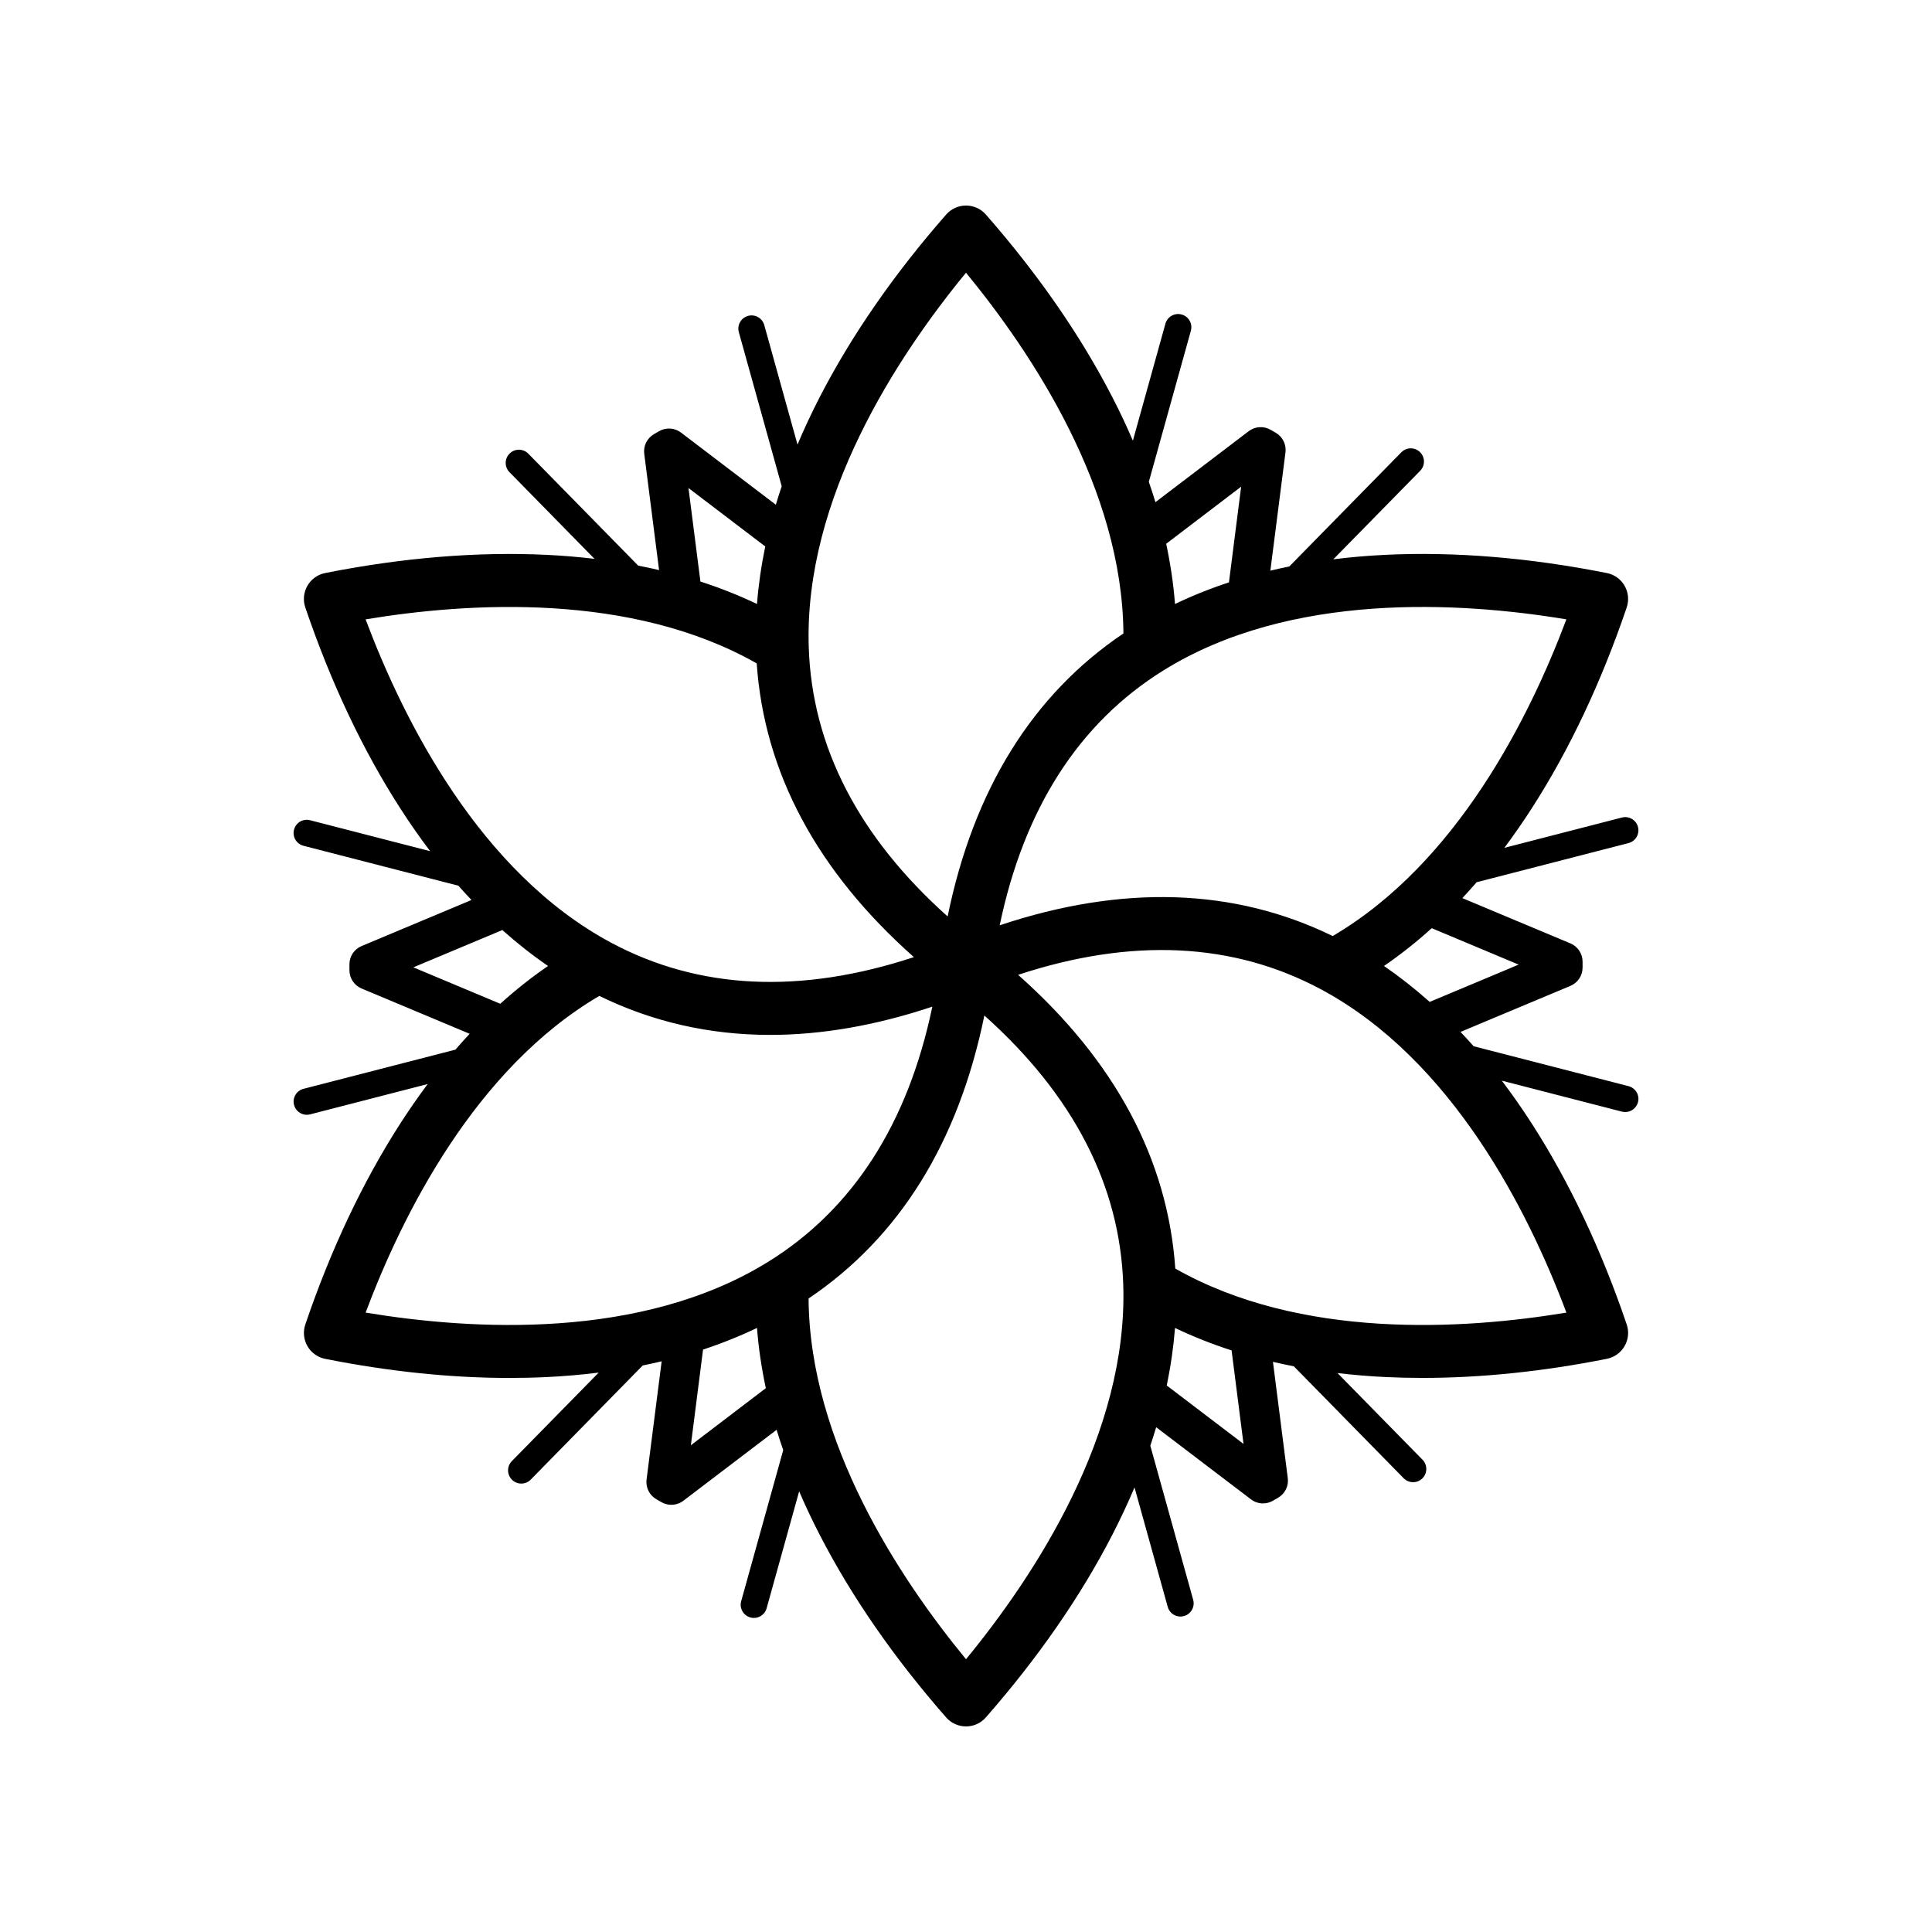 <?xml version="1.0" encoding="UTF-8"?>
<!-- Uploaded to: SVG Repo, www.svgrepo.com, Generator: SVG Repo Mixer Tools -->
<svg fill="#000000" width="800px" height="800px" version="1.1" viewBox="144 144 512 512" xmlns="http://www.w3.org/2000/svg">
 <path d="m575.57 431.84-41.047-10.578c-1.145-1.301-2.301-2.559-3.473-3.793l29.129-12.203c1.953-0.816 3.219-2.719 3.219-4.84v-1.578c0-2.117-1.27-4.019-3.219-4.84l-28.641-12c1.273-1.359 2.539-2.766 3.785-4.207l40.246-10.375c1.875-0.484 2.996-2.394 2.516-4.258-0.484-1.875-2.387-2.996-4.258-2.516l-31.16 8.035c2.488-3.332 4.914-6.82 7.262-10.469 9.945-15.457 18.41-33.367 25.164-53.238 0.648-1.91 0.441-4.004-0.562-5.75-1.008-1.75-2.719-2.973-4.695-3.367-20.586-4.09-40.328-5.707-58.688-4.828-4.727 0.227-9.324 0.625-13.805 1.188l23.02-23.461c1.352-1.379 1.328-3.594-0.051-4.949-1.379-1.352-3.594-1.328-4.949 0.051l-29.684 30.254c-1.699 0.344-3.367 0.711-5.019 1.109l4-31.332c0.266-2.098-0.746-4.152-2.578-5.211l-1.359-0.785c-1.832-1.059-4.121-0.91-5.801 0.367l-24.719 18.809c-0.543-1.789-1.129-3.582-1.754-5.379l11.141-40.039c0.52-1.863-0.574-3.789-2.434-4.309-1.863-0.52-3.789 0.574-4.309 2.434l-8.625 31.004c-1.637-3.82-3.445-7.664-5.438-11.523-8.414-16.344-19.688-32.625-33.523-48.41-1.328-1.516-3.246-2.379-5.262-2.379s-3.93 0.867-5.262 2.387c-13.836 15.785-25.109 32.074-33.523 48.41-2.16 4.207-4.121 8.387-5.871 12.543l-8.805-31.664c-0.52-1.863-2.445-2.953-4.309-2.434s-2.953 2.445-2.434 4.309l11.359 40.832c-0.551 1.637-1.066 3.273-1.551 4.902l-25.137-19.125c-1.684-1.281-3.969-1.426-5.801-0.367l-1.359 0.785c-1.832 1.059-2.848 3.113-2.578 5.211l3.93 30.809c-1.82-0.422-3.668-0.816-5.535-1.18l-29.113-29.664c-1.352-1.379-3.566-1.402-4.949-0.051-1.379 1.352-1.402 3.566-0.051 4.949l22.535 22.969c-4.133-0.492-8.363-0.848-12.695-1.055-18.359-0.883-38.102 0.742-58.688 4.82-1.977 0.395-3.688 1.617-4.695 3.367s-1.215 3.844-0.562 5.75c6.75 19.871 15.219 37.785 25.164 53.238 2.559 3.977 5.203 7.758 7.926 11.355l-31.824-8.203c-1.875-0.484-3.777 0.645-4.258 2.516-0.484 1.875 0.645 3.777 2.516 4.258l41.047 10.578c1.145 1.301 2.301 2.559 3.473 3.793l-29.129 12.203c-1.953 0.816-3.219 2.719-3.219 4.84v1.57c0 2.117 1.27 4.019 3.219 4.84l28.641 12c-1.273 1.359-2.539 2.766-3.785 4.207l-40.246 10.375c-1.875 0.484-2.996 2.394-2.516 4.258 0.406 1.578 1.828 2.625 3.387 2.625 0.293 0 0.586-0.035 0.875-0.109l31.16-8.035c-2.488 3.332-4.914 6.82-7.262 10.469-9.945 15.457-18.41 33.367-25.164 53.238-0.648 1.91-0.441 4.004 0.562 5.75 1.008 1.75 2.719 2.973 4.695 3.367 16.949 3.367 33.332 5.059 48.84 5.059 3.324 0 6.606-0.074 9.848-0.23 4.727-0.227 9.324-0.625 13.805-1.188l-23.02 23.461c-1.352 1.379-1.328 3.594 0.051 4.949 0.68 0.664 1.566 1.004 2.449 1.004 0.906 0 1.812-0.348 2.5-1.047l29.684-30.254c1.699-0.344 3.367-0.711 5.019-1.109l-4 31.332c-0.266 2.098 0.746 4.152 2.578 5.211l1.359 0.785c0.816 0.469 1.719 0.707 2.625 0.707 1.125 0 2.242-0.363 3.18-1.066l24.719-18.809c0.543 1.789 1.129 3.582 1.754 5.379l-11.141 40.039c-0.52 1.863 0.574 3.789 2.434 4.309 0.312 0.086 0.625 0.133 0.941 0.133 1.531 0 2.938-1.012 3.367-2.559l8.625-31.004c1.637 3.82 3.445 7.664 5.438 11.523 8.414 16.344 19.688 32.625 33.523 48.41 1.324 1.508 3.238 2.375 5.254 2.375s3.93-0.867 5.262-2.387c13.836-15.785 25.109-32.074 33.523-48.41 2.16-4.207 4.121-8.387 5.871-12.543l8.805 31.664c0.43 1.551 1.832 2.559 3.367 2.559 0.309 0 0.625-0.039 0.941-0.133 1.863-0.52 2.953-2.445 2.434-4.309l-11.359-40.832c0.551-1.637 1.066-3.273 1.551-4.902l25.137 19.125c0.938 0.711 2.051 1.066 3.18 1.066 0.902 0 1.809-0.23 2.625-0.707l1.359-0.785c1.832-1.059 2.848-3.113 2.578-5.211l-3.93-30.809c1.82 0.422 3.668 0.816 5.535 1.18l29.105 29.664c0.684 0.699 1.594 1.047 2.5 1.047 0.883 0 1.77-0.332 2.449-1.004 1.379-1.352 1.402-3.566 0.051-4.949l-22.535-22.969c4.133 0.492 8.363 0.848 12.695 1.055 3.246 0.156 6.523 0.23 9.855 0.23 15.504 0 31.887-1.691 48.836-5.059 1.977-0.395 3.688-1.617 4.695-3.367s1.215-3.844 0.562-5.75c-6.75-19.871-15.215-37.785-25.164-53.238-2.559-3.977-5.203-7.758-7.926-11.355l31.824 8.203c0.293 0.074 0.586 0.109 0.875 0.109 1.559 0 2.977-1.047 3.387-2.625 0.48-1.844-0.645-3.754-2.519-4.238zm-52.688-22.324c-3.918-3.496-7.961-6.672-12.113-9.523 4.348-2.977 8.57-6.316 12.656-10.012l23.035 9.652zm36.223-101.38c-9.734 25.938-29 64.59-61.93 83.926-26.082-12.746-55.703-13.695-88.246-2.848 6.453-30.965 21.027-53.66 43.43-67.57 33.586-20.859 78.559-18.191 106.75-13.508zm-86.188-35.164-3.234 25.363c-4.984 1.641-9.758 3.551-14.297 5.734-0.402-5.262-1.188-10.578-2.336-15.965zm-72.918-56.695c17.594 21.398 41.445 57.414 41.719 95.594-24.082 16.219-39.711 41.395-46.586 74.996-23.59-21.07-35.957-45.039-36.809-71.391-1.27-39.516 23.531-77.125 41.676-99.199zm-73.543 57.059 20.344 15.48c-1.066 5.141-1.797 10.227-2.191 15.25-4.758-2.277-9.758-4.262-14.992-5.953zm-85.562 34.801c27.332-4.535 70.438-7.184 103.64 11.668 2.004 28.957 15.992 55.082 41.656 77.844-30.043 9.895-56.984 8.621-80.227-3.82-34.859-18.656-55.031-58.945-65.074-85.691zm36.227 82.336c3.918 3.496 7.961 6.672 12.113 9.523-4.348 2.977-8.57 6.316-12.656 10.012l-23.035-9.652zm-36.227 101.38c9.734-25.938 29-64.59 61.93-83.926 14.086 6.883 29.211 10.332 45.273 10.332 13.664 0 28.012-2.492 42.977-7.481-6.453 30.965-21.027 53.66-43.43 67.57-33.586 20.852-78.562 18.184-106.75 13.504zm86.188 35.16 3.234-25.363c4.984-1.641 9.758-3.551 14.297-5.734 0.402 5.262 1.188 10.578 2.336 15.965zm72.918 56.699c-17.594-21.398-41.445-57.414-41.719-95.594 24.082-16.219 39.711-41.395 46.586-74.996 23.59 21.07 35.957 45.039 36.809 71.391 1.273 39.512-23.531 77.121-41.676 99.199zm73.543-57.062-20.344-15.48c1.066-5.141 1.797-10.227 2.191-15.25 4.758 2.277 9.758 4.262 14.992 5.953zm85.562-34.797c-27.332 4.535-70.438 7.184-103.64-11.668-2.004-28.957-15.992-55.082-41.656-77.844 30.043-9.895 56.984-8.621 80.227 3.82 34.855 18.652 55.035 58.941 65.074 85.691z"/>
</svg>